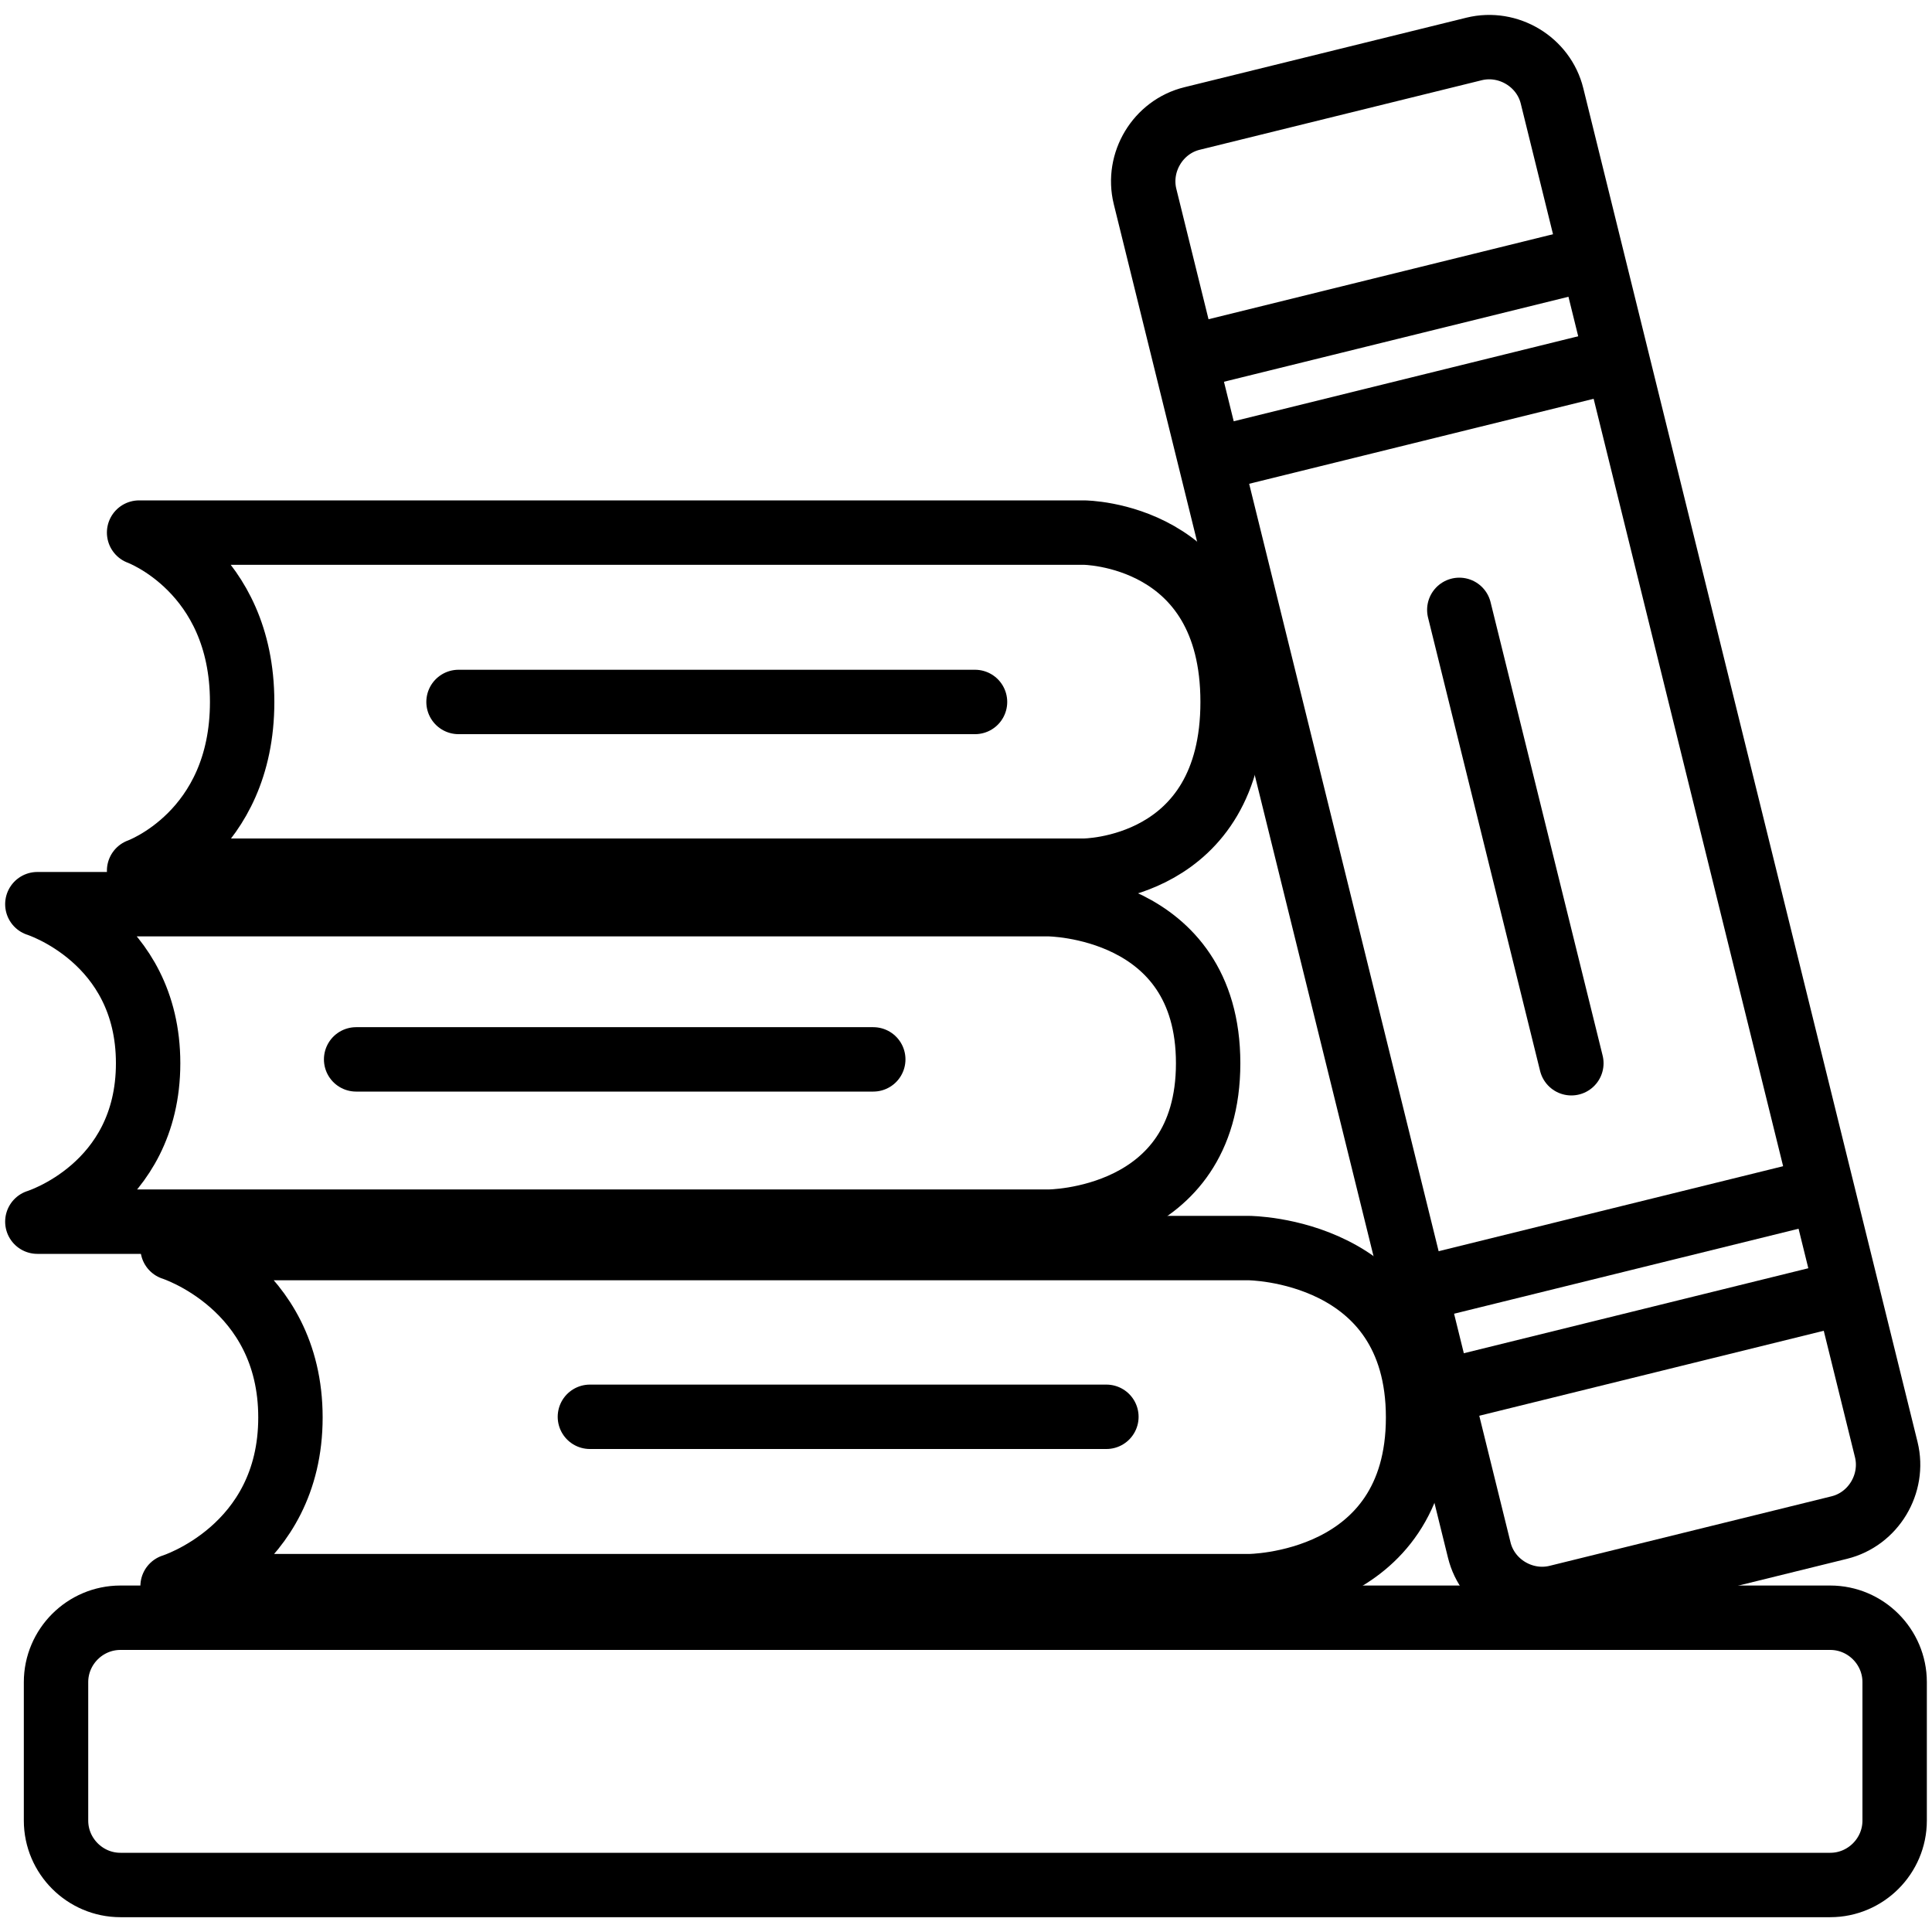 <?xml version="1.0" encoding="utf-8"?>
<!-- Generator: Adobe Illustrator 26.5.0, SVG Export Plug-In . SVG Version: 6.00 Build 0)  -->
<svg version="1.1" id="Calque_1" xmlns="http://www.w3.org/2000/svg" xmlns:xlink="http://www.w3.org/1999/xlink" x="0px" y="0px"
	 viewBox="0 0 30 30" style="enable-background:new 0 0 30 30;" xml:space="preserve">
<style type="text/css">
	.st0{fill:none;stroke:#000000;stroke-linecap:round;stroke-linejoin:round;stroke-miterlimit:10;}
</style>
<g>
	<path class="st0" d="M28.42,29.27H1.87c-0.55,0-1-0.45-1-1v-2.15c0-0.55,0.45-1,1-1h26.55c0.55,0,1,0.45,1,1v2.15
		C29.42,28.82,28.97,29.27,28.42,29.27z"/>
	<path class="st0" d="M22.97,24.07L17.78,3.05c-0.13-0.53,0.2-1.08,0.73-1.21l4.38-1.08c0.53-0.13,1.08,0.2,1.21,0.73l5.19,21.02
		c0.13,0.53-0.2,1.08-0.73,1.21l-4.38,1.08C23.65,24.93,23.1,24.6,22.97,24.07z"/>
	<line class="st0" x1="22.56" y1="21.57" x2="28.68" y2="20.06"/>
	<line class="st0" x1="22.07" y1="20.01" x2="28.19" y2="18.5"/>
	<line class="st0" x1="18.94" y1="7.11" x2="25.06" y2="5.6"/>
	<line class="st0" x1="18.45" y1="5.55" x2="24.57" y2="4.04"/>
	<line class="st0" x1="22.66" y1="9.47" x2="24.4" y2="16.51"/>
	<path class="st0" d="M2.68,24.63h16.71c0,0,2.63,0,2.63-2.62c0-2.62-2.63-2.63-2.63-2.63H2.68c0,0,1.83,0.58,1.83,2.63
		S2.68,24.63,2.68,24.63"/>
	<path class="st0" d="M0.58,18.97h15.7c0,0,2.48,0,2.48-2.46c0-2.46-2.48-2.47-2.48-2.47H0.58c0,0,1.72,0.54,1.72,2.47
		S0.58,18.97,0.58,18.97"/>
	<path class="st0" d="M2.16,13.52h14.67c0,0,2.31,0,2.31-2.62c0-2.62-2.31-2.63-2.31-2.63H2.16c0,0,1.6,0.58,1.6,2.63
		S2.16,13.52,2.16,13.52"/>
	<line class="st0" x1="7.12" y1="10.9" x2="15.14" y2="10.9"/>
	<line class="st0" x1="5.53" y1="16.45" x2="13.56" y2="16.45"/>
	<line class="st0" x1="9.16" y1="22" x2="17.18" y2="22"/>
</g>
</svg>
